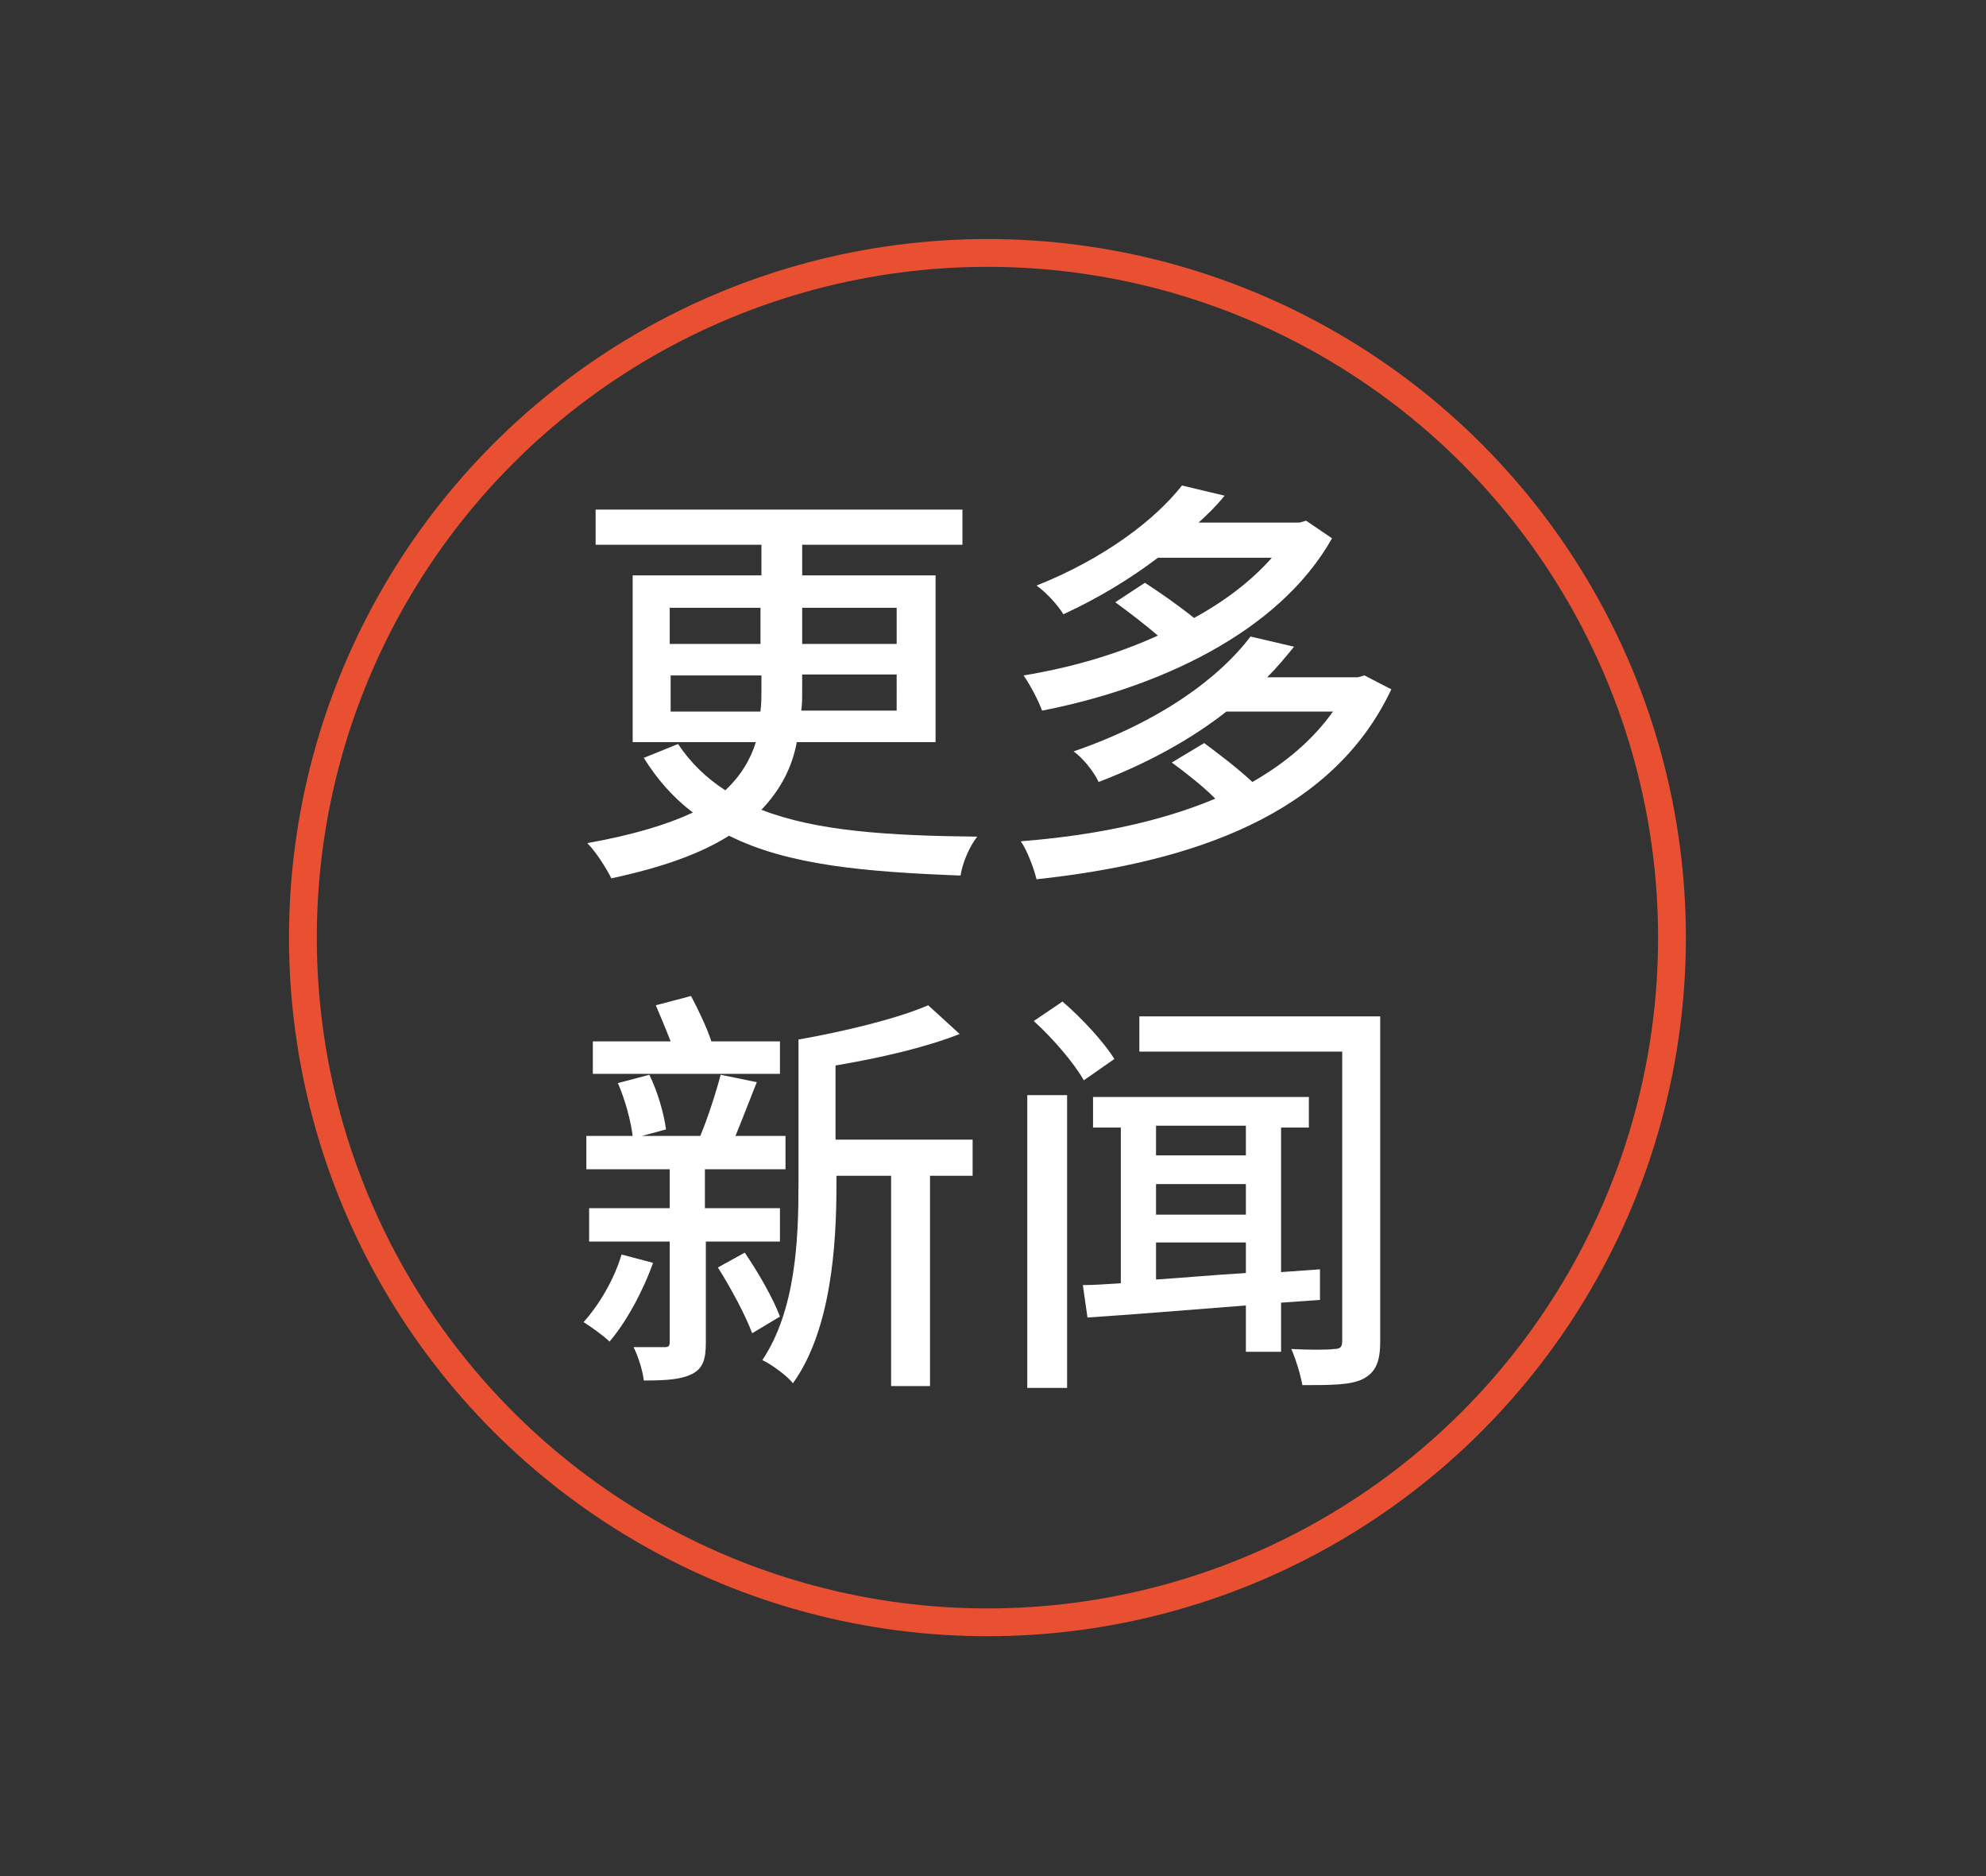 <?xml version="1.0" encoding="UTF-8"?>
<!-- Generator: Adobe Illustrator 22.0.0, SVG Export Plug-In . SVG Version: 6.00 Build 0)  -->
<svg xmlns="http://www.w3.org/2000/svg" xmlns:xlink="http://www.w3.org/1999/xlink" version="1.1" id="Layer_1" x="0px" y="0px" viewBox="0 0 214.4 202.5" style="enable-background:new 0 0 214.4 202.5;" xml:space="preserve">
<rect x="0" y="0" width="214.4" height="202.5" fill="#333333" stroke="none"/>
<style type="text/css">
	.st0{fill:none;stroke:#E95032;stroke-width:3;stroke-miterlimit:10;}
	.st1{fill:#FFFFFF;}
</style>
<circle class="st0" cx="106.6" cy="101.2" r="73.9"></circle>
<g>
	<path class="st1" d="M86,80.2c-0.5,2.6-1.7,5-3.8,7.2c5.9,2.3,13.6,2.8,23.3,2.9c-0.8,1-1.6,2.8-1.8,4.2c-10.3-0.4-18.6-1.1-25-4.3   c-3,1.9-7.1,3.4-12.7,4.6c-0.5-1-1.6-2.8-2.6-3.8c5-0.9,8.6-2,11.4-3.3c-2.1-1.6-3.8-3.5-5.3-5.9l3.7-1.5c1.4,2.1,3.1,3.7,5.1,5   c1.7-1.6,2.7-3.3,3.3-5.2H68.3v-18h13.9v-3.3H64.3V55h39.6v3.8H86.6v3.3H101v18H86z M72.3,69.5h9.8v-3.9h-9.8V69.5z M82.1,76.7   c0.1-0.7,0.1-1.5,0.1-2.2v-1.6h-9.8v3.9H82.1z M96.8,72.8H86.6v1.7c0,0.8,0,1.5-0.1,2.2h10.3V72.8z M86.6,65.6v3.9h10.2v-3.9H86.6z   "></path>
	<path class="st1" d="M150.2,74.4c-6.4,13.6-21.6,18.7-38.3,20.5c-0.3-1.2-1-3.1-1.7-4.1c7.6-0.6,14.8-2,21-4.6   c-1.4-1.4-3.2-2.8-4.7-3.9l3.5-2.1c1.6,1.2,3.6,2.7,5.2,4.2c3.5-2,6.5-4.5,8.7-7.6h-11.5c-3.7,2.9-8.3,5.5-13.8,7.6   c-0.5-1.1-1.7-2.6-2.7-3.3c9.3-3.2,15.7-7.9,19.1-12.4l4.7,1.1c-0.9,1.1-1.8,2.2-2.9,3.3h9.8l0.7-0.2L150.2,74.4z M143.8,58.1   c-5.8,10.3-19,16.2-31.3,18.6c-0.4-1.1-1.3-2.8-2-3.8c4.9-0.8,9.9-2.2,14.5-4.3c-1.4-1.2-3.1-2.5-4.6-3.6l3.2-2.1   c1.7,1.1,3.7,2.5,5.3,3.8c3.3-1.8,6.2-4,8.4-6.5h-12.3c-2.9,2.2-6.3,4.3-10.2,6.1c-0.6-1-1.9-2.4-2.9-3.1   c7.3-2.9,12.8-7.1,15.7-10.8l4.6,1.1c-0.8,1-1.8,2-2.8,2.9h10.9l0.7-0.2L143.8,58.1z"></path>
	<path class="st1" d="M70.5,136.3c-1.1,3.1-2.9,6.4-4.7,8.5c-0.6-0.6-2-1.6-2.8-2.1c1.7-1.9,3.3-4.6,4.1-7.3L70.5,136.3z M76.2,134   v10.9c0,1.8-0.3,2.8-1.5,3.4c-1.2,0.6-2.8,0.7-5.2,0.7c-0.1-1-0.6-2.6-1.1-3.6c1.5,0,2.8,0,3.3,0s0.6-0.1,0.6-0.6V134h-8.7v-3.6   h8.7v-4.2h-9v-3.6h5c-0.2-1.6-0.8-3.9-1.6-5.7l3.4-0.9c0.9,1.8,1.6,4.3,1.8,5.9l-2.6,0.7h6.3c0.8-1.9,1.7-4.7,2.2-6.6l3.9,0.8   c-0.8,2-1.6,4.1-2.3,5.8h5.4v3.6h-8.7v4.2h8.1v3.6H76.2z M84.2,115.9H64v-3.5h8.4c-0.5-1.3-1.1-2.7-1.6-3.9l3.8-1   c0.8,1.5,1.7,3.4,2.2,4.9h7.4V115.9z M80.4,135.2c1.5,2.2,3.1,5,3.8,6.9l-3,1.8c-0.7-1.9-2.3-4.9-3.7-7.1L80.4,135.2z M105,126.9   h-4.6v22.7h-4.2v-22.7h-5.9v1c0,6.6-0.6,15.7-4.7,21.4c-0.6-0.8-2.4-2.1-3.3-2.5c3.6-5.4,3.9-13,3.9-18.9v-15.7   c5.1-0.9,10.8-2.3,14-3.7l3.4,3.1c-3.8,1.5-8.7,2.6-13.4,3.4v8H105V126.9z"></path>
	<path class="st1" d="M110.9,118.2h4.3v31.6h-4.3V118.2z M117,116.6c-1-1.8-3.3-4.5-5.4-6.4l3.1-2.1c2.1,1.8,4.5,4.4,5.6,6.2   L117,116.6z M138.3,140.6v5.3h-3.8v-5c-6.4,0.5-12.5,1-17.1,1.3l-0.5-3.5c1.2,0,2.6-0.1,4.1-0.2v-16.8h-3v-3.3h23.3v3.3h-3v15.6   l4.2-0.3v3.3L138.3,140.6z M149,144.8c0,2.2-0.5,3.3-1.8,4c-1.3,0.7-3.5,0.7-6.6,0.7c-0.2-1.1-0.7-2.8-1.2-3.9c2,0.1,4,0.1,4.6,0   c0.7,0,0.9-0.2,0.9-0.9v-31.2H123v-3.8H149V144.8z M124.8,121.5v3.2h9.7v-3.2H124.8z M124.8,131.1h9.7v-3.3h-9.7V131.1z    M124.8,138.1c3.1-0.2,6.3-0.5,9.7-0.7v-3.3h-9.7V138.1z"></path>
</g>
</svg>
